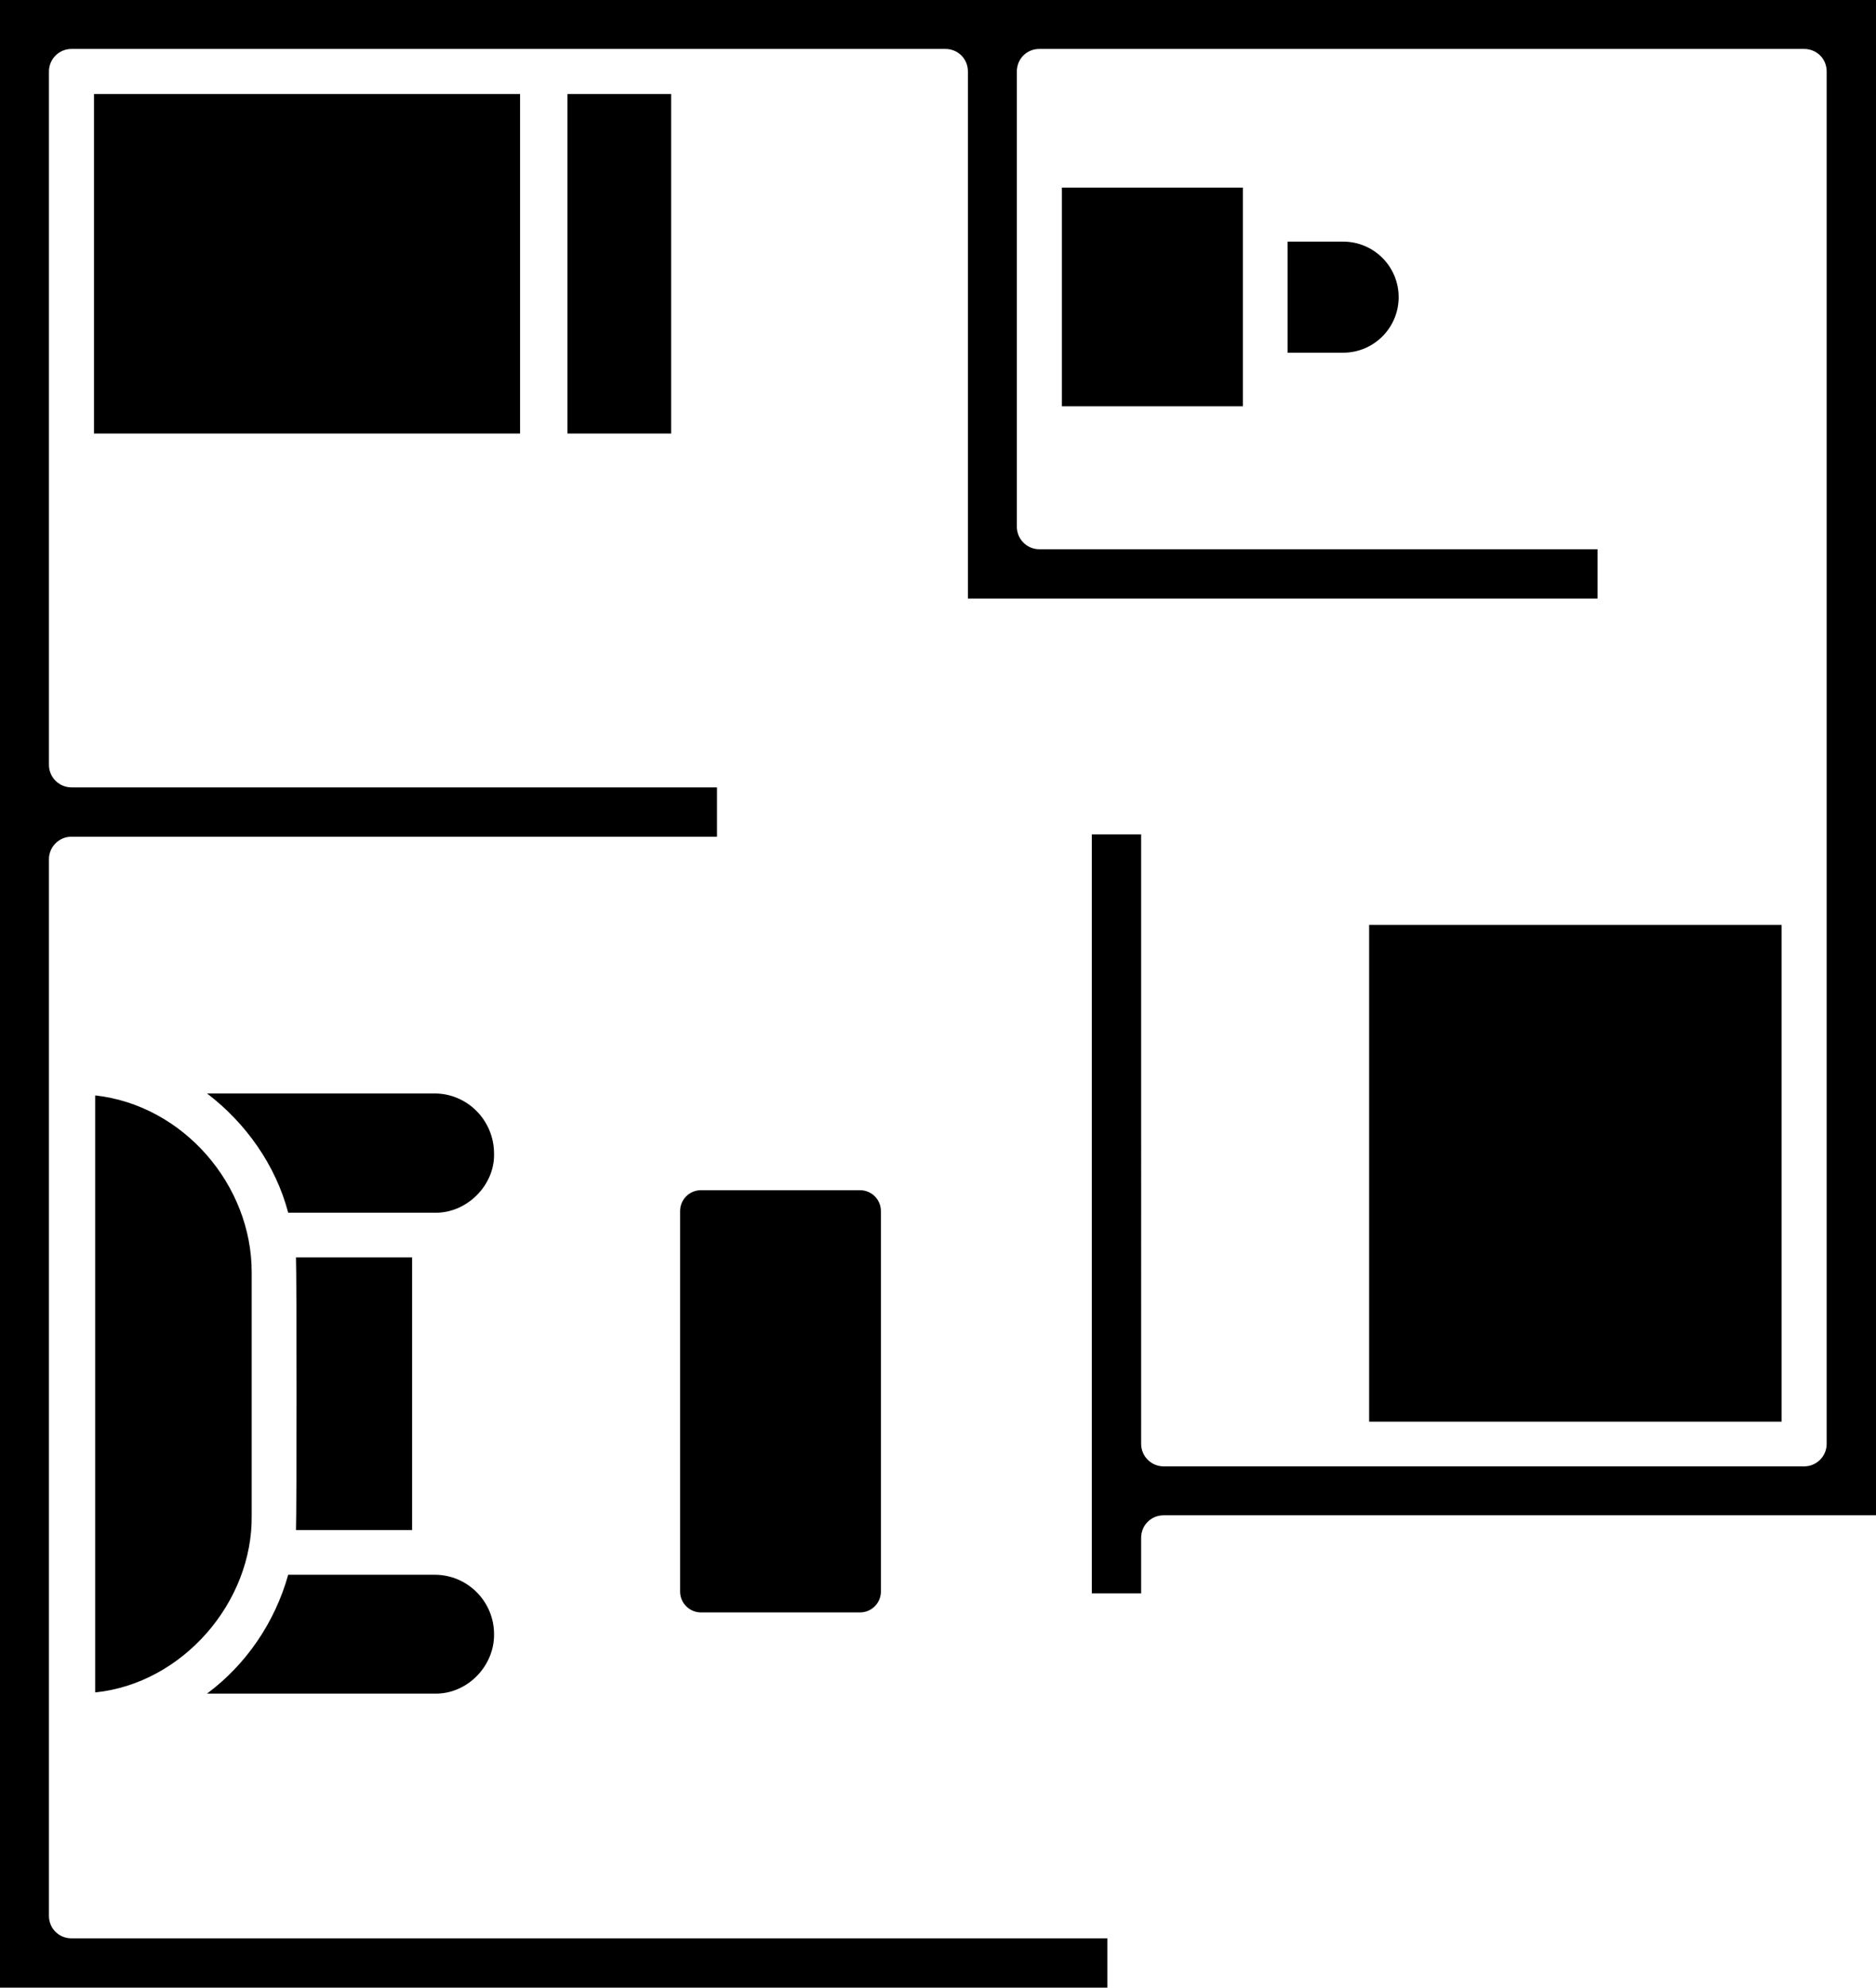 <?xml version="1.0" encoding="UTF-8"?>
<!DOCTYPE svg PUBLIC '-//W3C//DTD SVG 1.0//EN'
          'http://www.w3.org/TR/2001/REC-SVG-20010904/DTD/svg10.dtd'>
<svg height="511.7" preserveAspectRatio="xMidYMid meet" version="1.0" viewBox="14.5 0.2 483.0 511.7" width="483.0" xmlns="http://www.w3.org/2000/svg" xmlns:xlink="http://www.w3.org/1999/xlink" zoomAndPan="magnify"
><g id="change1_1"
  ><path d="M38.7,111.8V24.4h109.7v87.4H38.7z M187.3,111.8V24.4h-26.7v87.4H187.3z M346,62.3v28.7h14.3c7.9,0,14.3-6.4,14.3-14.3 c0-7.9-6.4-14.3-14.3-14.3H346z M334.5,104.7V48.5h-46.6v56.3H334.5z M367,238.3v127.9h106.2V238.3H367z M141.7,420.9 c0-8.4-6.8-15.3-15.3-15.3H88.7c-3.4,12.2-10.8,23.1-20.9,30.6c0,0,58.6,0,58.6,0C134.7,436.4,141.8,429.2,141.7,420.9z M120.6,394.1v-70.2H90.7c0.2,4,0.2,66.2,0,70.2H120.6z M126.4,281.7H67.8c10,7.6,17.7,18.5,20.9,30.7c0,0,37.7,0,37.7,0 c8.2,0.2,15.5-7,15.3-15.2C141.7,288.6,134.8,281.7,126.4,281.7z M79.3,327.9c0.1-22.7-17.7-43.2-40.3-45.7v153.7 c22.5-2.3,40.6-23.2,40.3-45.6C79.3,390.2,79.3,327.9,79.3,327.9z M14.5,0.2v511.7h285.1v-12.7H32.9c-3.2,0-5.8-2.5-5.8-5.8v-272 c0-3.2,2.6-5.8,5.8-5.8h166.2v-12.7H32.9c-3.2,0-5.8-2.6-5.8-5.8V18.6c0-3.2,2.6-5.8,5.8-5.8h225c3.2,0,5.8,2.5,5.8,5.8v135.7h162.1 v-12.7H282.1c-3.2,0-5.8-2.6-5.8-5.8V18.6c0-3.2,2.5-5.8,5.8-5.8H479c3.2,0,5.8,2.5,5.8,5.8v353.3c0,3.2-2.6,5.8-5.8,5.8H314.1 c-3.2,0-5.8-2.6-5.8-5.8V215h-12.7v195.4h12.7v-14.3c0-3.2,2.5-5.8,5.8-5.8h183.4V0.2H14.5z M195,306.6c-3,0-5.4,2.4-5.4,5.4v97.9 c0,3,2.4,5.4,5.4,5.4h40.9c3,0,5.4-2.4,5.4-5.4V312c0-3-2.4-5.4-5.4-5.4H195z"
  /></g
></svg
>
